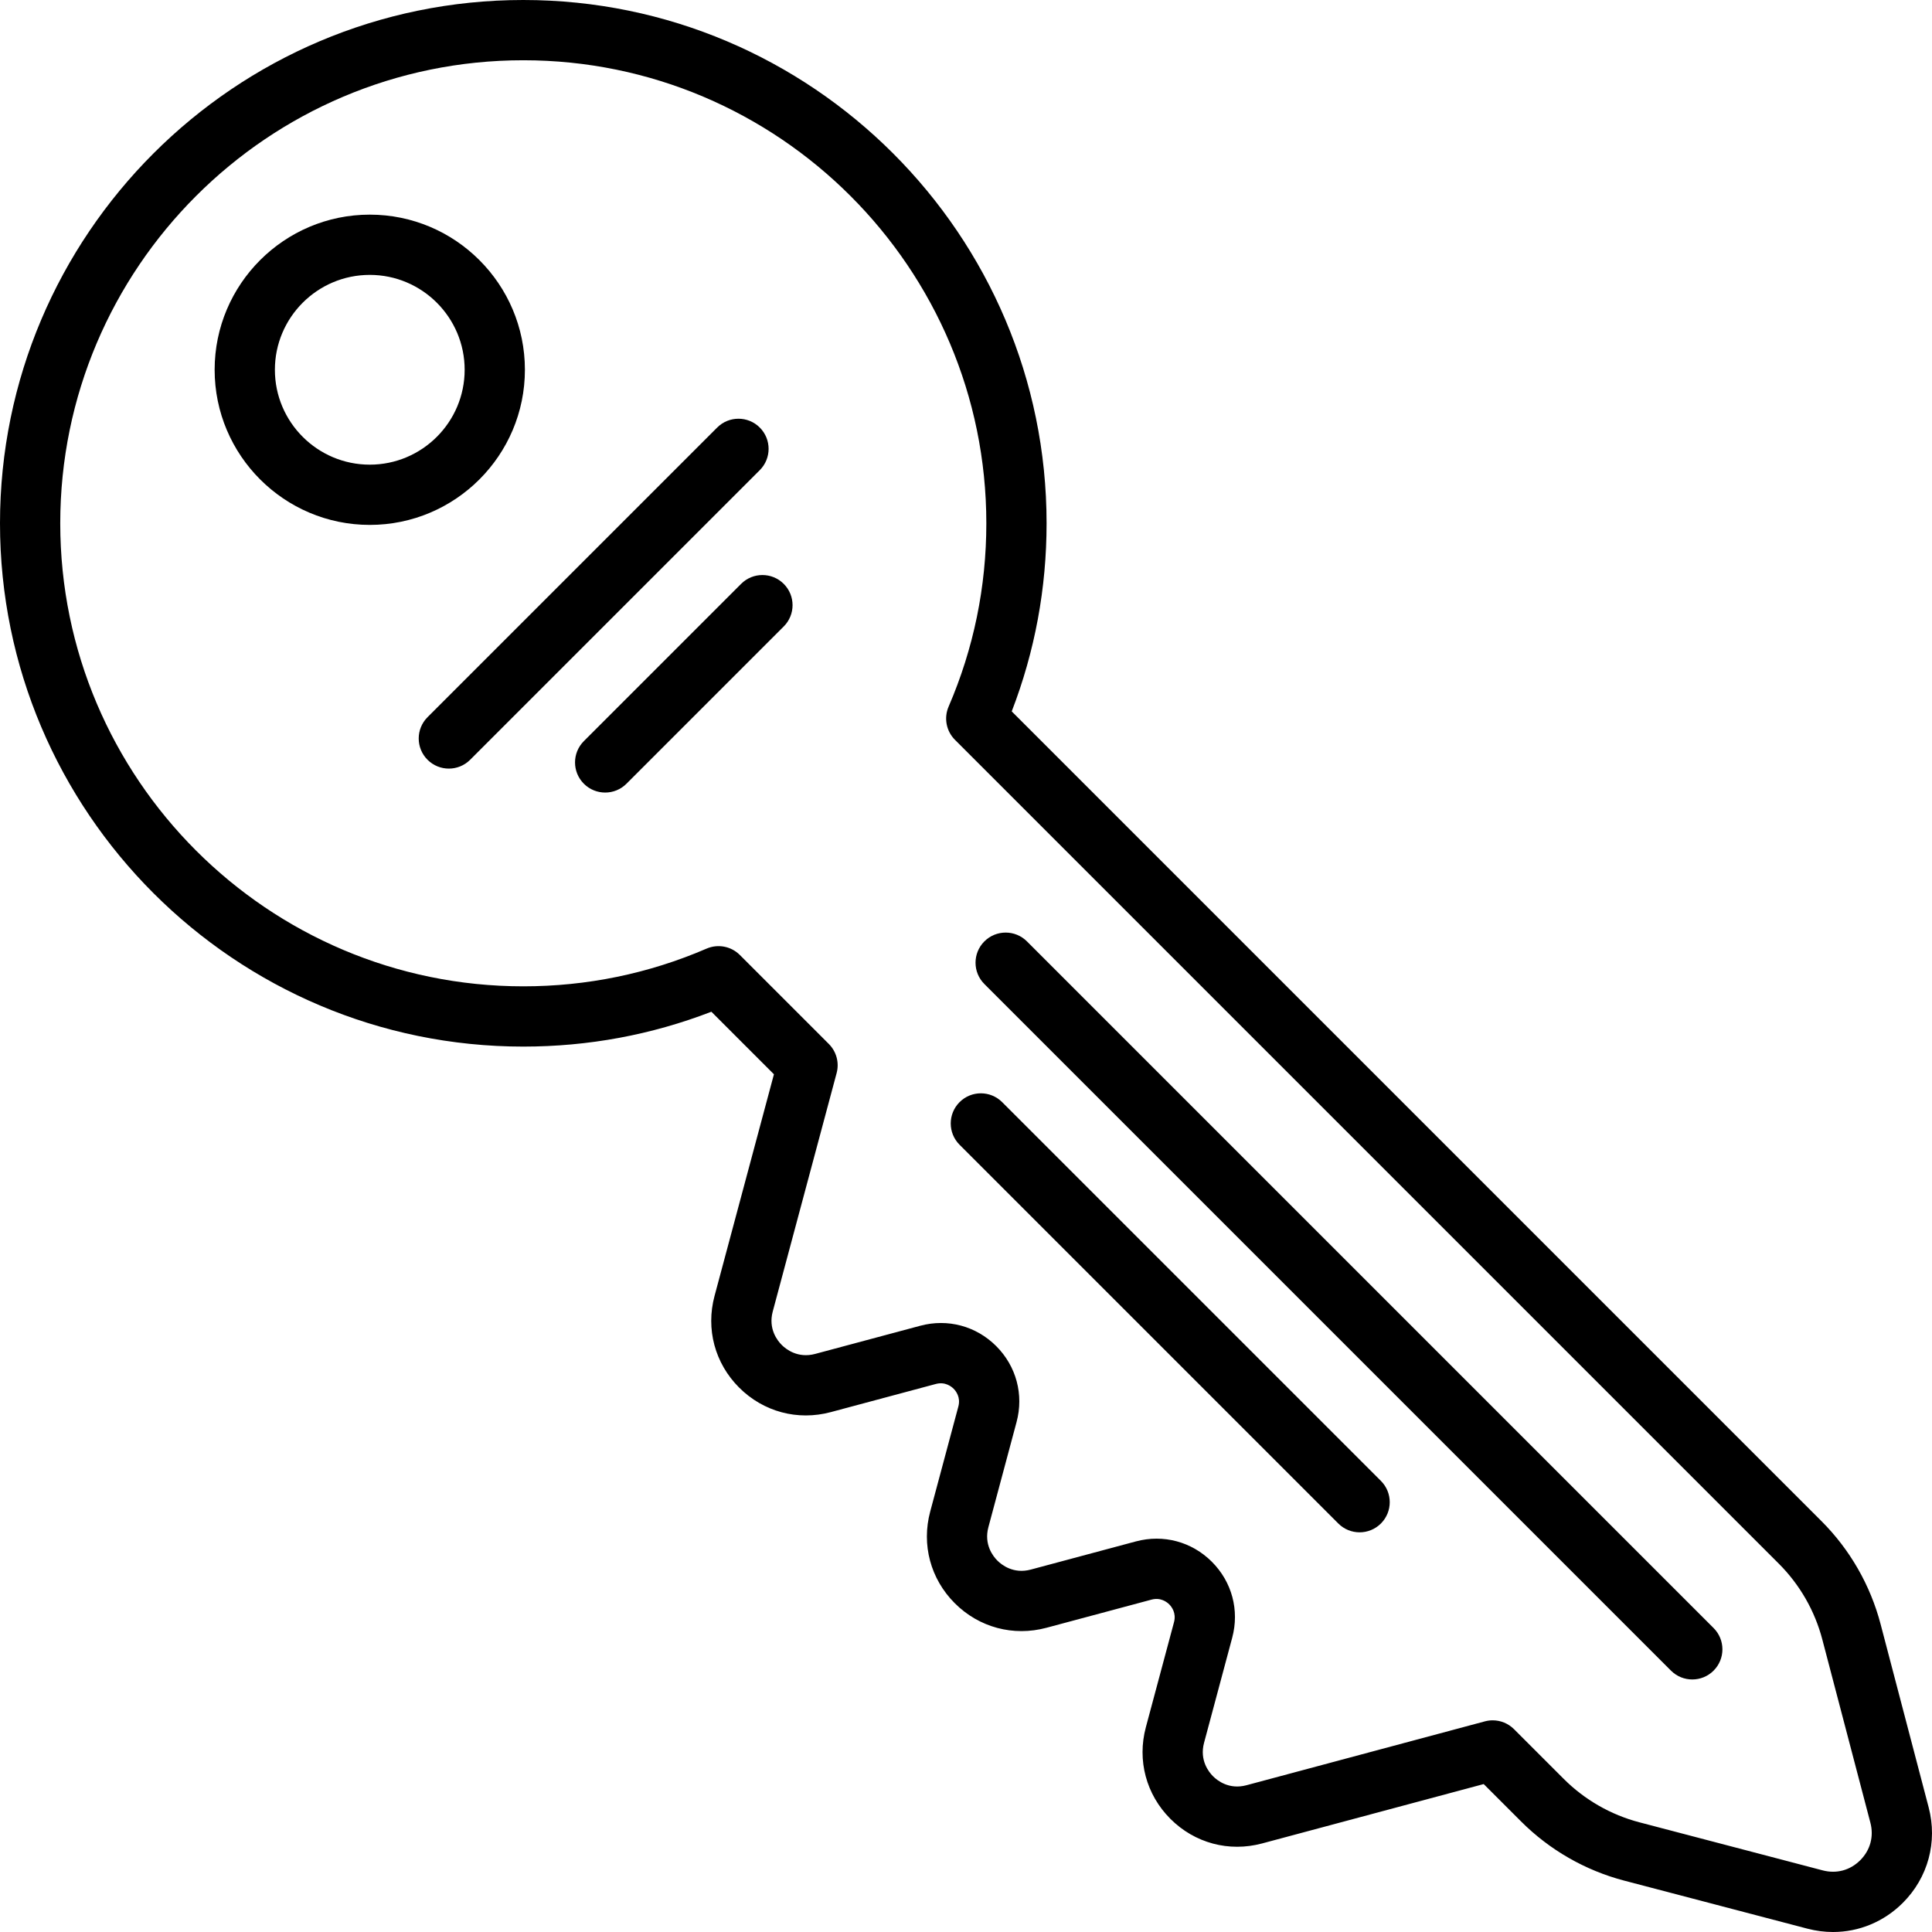 <?xml version="1.0" encoding="iso-8859-1"?>
<!-- Uploaded to: SVG Repo, www.svgrepo.com, Generator: SVG Repo Mixer Tools -->
<svg fill="#000000" height="800px" width="800px" version="1.1" id="Layer_1" xmlns="http://www.w3.org/2000/svg" xmlns:xlink="http://www.w3.org/1999/xlink" 
	 viewBox="0 0 512 512" xml:space="preserve">
<g>
	<g>
		<g>
			<path d="M196.405,154.728l-41.677,41.677c-3.118,3.118-3.118,8.173,0,11.291c1.559,1.558,3.603,2.339,5.646,2.339
				s4.086-0.779,5.646-2.339l41.677-41.677c3.118-3.118,3.118-8.173,0-11.289C204.576,151.61,199.522,151.61,196.405,154.728z"/>
			<path d="M201.349,113.306c-3.119-3.118-8.173-3.118-11.291,0l-76.755,76.754c-3.118,3.118-3.118,8.173,0,11.289
				c1.559,1.558,3.603,2.339,5.646,2.339s4.086-0.779,5.646-2.339l76.754-76.754C204.467,121.478,204.467,116.423,201.349,113.306z"
				/>
			<path d="M139.106,97.994c0-22.668-18.443-41.112-41.112-41.112S56.882,75.325,56.882,97.994s18.443,41.112,41.112,41.112
				C120.662,139.106,139.106,120.664,139.106,97.994z M97.994,123.139c-13.864,0-25.145-11.28-25.145-25.145
				c0-13.864,11.281-25.145,25.145-25.145s25.145,11.28,25.145,25.145S111.858,123.139,97.994,123.139z"/>
			<path d="M511.118,478.987l-12.741-48.571c-2.707-10.319-8.125-19.76-15.669-27.304L268.118,188.523
				c6.132-15.888,9.237-32.629,9.237-49.845c0-76.466-62.21-138.678-138.678-138.678C62.21,0.002,0,62.212,0,138.679
				s62.21,138.678,138.677,138.678c17.214,0,33.956-3.105,49.845-9.237l16.578,16.578l-15.736,58.725
				c-2.354,8.783,0.08,17.865,6.509,24.294c6.429,6.428,15.506,8.862,24.294,6.509l27.843-7.461
				c2.448-0.658,4.106,0.662,4.705,1.261c0.599,0.597,1.918,2.253,1.261,4.706l-7.46,27.842c-2.354,8.783,0.079,17.865,6.508,24.294
				c6.43,6.43,15.51,8.863,24.294,6.51l27.841-7.461c2.455-0.657,4.109,0.663,4.707,1.261c0.598,0.598,1.918,2.253,1.261,4.706
				l-7.46,27.842c-2.353,8.783,0.079,17.865,6.508,24.294c6.429,6.429,15.506,8.863,24.294,6.51l58.725-15.736l9.915,9.915
				c7.546,7.545,16.989,12.963,27.308,15.67l48.574,12.738c2.259,0.592,4.536,0.882,6.786,0.882c6.858,0,13.461-2.695,18.495-7.729
				C510.957,497.583,513.516,488.131,511.118,478.987z M492.982,492.979c-2.667,2.667-6.289,3.65-9.94,2.692l-48.574-12.738
				c-7.584-1.988-14.524-5.97-20.069-11.515l-13.174-13.174c-1.518-1.517-3.556-2.339-5.646-2.339c-0.689,0-1.384,0.088-2.066,0.271
				l-63.178,16.928c-4.624,1.24-7.743-1.25-8.871-2.377c-1.127-1.127-3.615-4.248-2.376-8.871l7.46-27.843
				c1.95-7.275-0.065-14.801-5.391-20.128c-5.328-5.328-12.852-7.34-20.13-5.395l-27.842,7.461c-4.623,1.24-7.743-1.25-8.871-2.377
				c-1.127-1.127-3.614-4.248-2.376-8.871l7.46-27.842c1.951-7.277-0.065-14.801-5.391-20.129
				c-5.326-5.326-12.851-7.341-20.129-5.394l-27.843,7.461c-4.62,1.237-7.743-1.249-8.871-2.377
				c-1.127-1.127-3.615-4.248-2.377-8.87l16.929-63.178c0.738-2.755-0.049-5.695-2.065-7.712l-23.588-23.588
				c-2.314-2.313-5.801-2.98-8.808-1.685c-15.369,6.632-31.713,9.996-48.576,9.996c-67.666,0.001-122.713-55.047-122.713-122.709
				S71.014,15.968,138.677,15.968s122.711,55.048,122.711,122.711c0,16.863-3.363,33.206-9.996,48.575
				c-1.298,3.004-0.629,6.495,1.684,8.808l218.341,218.34c5.544,5.544,9.526,12.483,11.514,20.065l12.741,48.571
				C496.63,486.687,495.65,490.31,492.982,492.979z"/>
			<path d="M272.157,249.482c-3.119-3.118-8.173-3.118-11.291,0c-3.118,3.118-3.118,8.173,0,11.291l181.962,181.963
				c1.559,1.559,3.602,2.339,5.646,2.339c2.043,0,4.086-0.779,5.646-2.339c3.118-3.118,3.118-8.173,0-11.289L272.157,249.482z"/>
			<path d="M265.585,292.08c-3.118-3.118-8.172-3.119-11.291,0c-3.118,3.118-3.118,8.173,0,11.291l100.37,100.371
				c1.559,1.559,3.602,2.339,5.646,2.339c2.043,0,4.086-0.779,5.646-2.339c3.118-3.118,3.118-8.173,0-11.289L265.585,292.08z"/>
		</g>
	</g>
</g>
</svg>